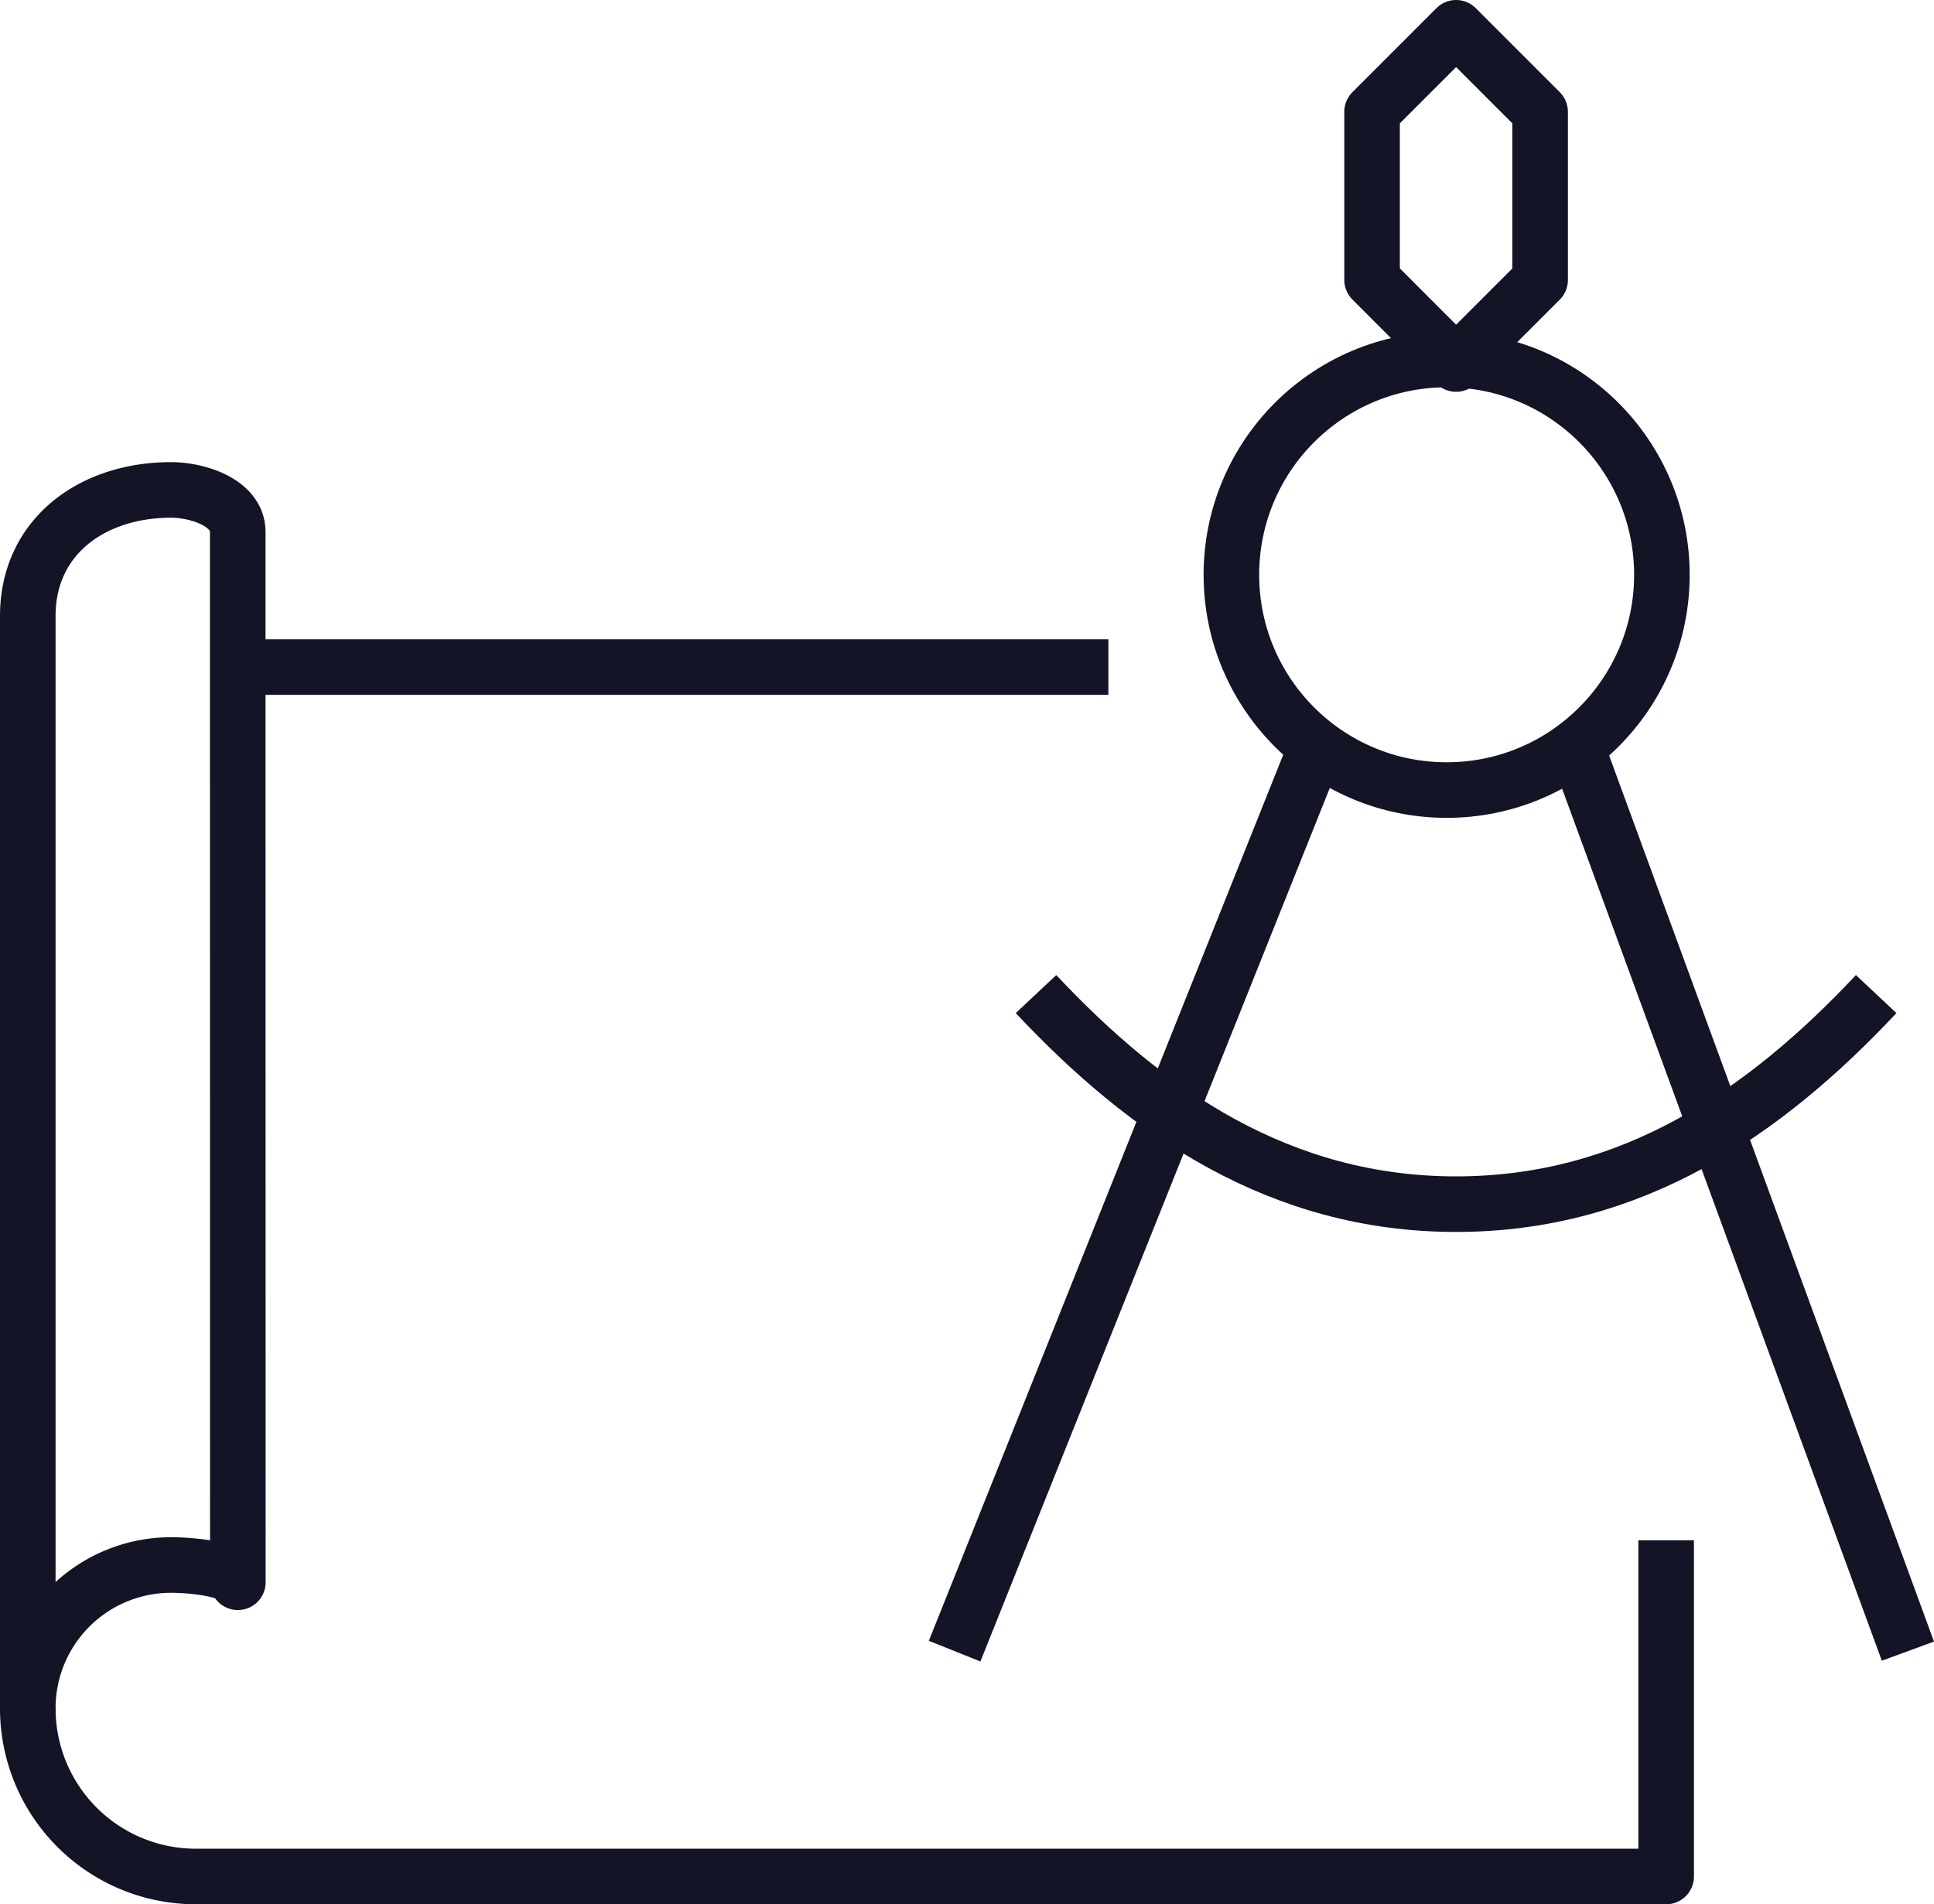 <svg xmlns="http://www.w3.org/2000/svg" width="69.605" height="68.524" viewBox="0 0 69.605 68.524">
  <g id="Group_494" data-name="Group 494" transform="translate(1 1)">
    <path id="Path_318" data-name="Path 318" d="M84.024,50,81,53.024v6.048L84.024,62.1l3.024-3.024V53.024Z" transform="translate(-32.619 -50)" fill="none" stroke="#141427" stroke-linejoin="round" stroke-width="2"/>
    <line id="Line_51" data-name="Line 51" x1="13.281" y2="33.202" transform="translate(33.357 25.218)" fill="none" stroke="#141427" stroke-linejoin="round" stroke-width="2"/>
    <line id="Line_52" data-name="Line 52" x1="12.174" y1="33.202" transform="translate(55.492 25.218)" fill="none" stroke="#141427" stroke-linejoin="round" stroke-width="2"/>
    <ellipse id="Ellipse_5" data-name="Ellipse 5" cx="7.747" cy="7.747" rx="7.747" ry="7.747" transform="translate(43.318 11.938)" fill="none" stroke="#141427" stroke-linejoin="round" stroke-width="2"/>
    <path id="Path_319" data-name="Path 319" d="M103.238,73c-4.013,4.276-8.792,7.56-15.119,7.56S77.013,77.276,73,73" transform="translate(-36.714 -38.226)" fill="none" stroke="#141427" stroke-linejoin="round" stroke-width="2"/>
    <path id="Path_320" data-name="Path 320" d="M56.56,100.309c0-.41-1.465-.62-2.4-.62A5.155,5.155,0,0,0,49,104.845V65.536C49,62.689,51.307,61,54.156,61c.939,0,2.4.445,2.4,1.512Z" transform="translate(-49 -44.369)" fill="none" stroke="#141427" stroke-linejoin="round" stroke-width="2"/>
    <line id="Line_53" data-name="Line 53" x1="30.989" transform="translate(7.902 23.005)" fill="none" stroke="#141427" stroke-linejoin="round" stroke-width="2"/>
    <path id="Path_321" data-name="Path 321" d="M49,92.048A6.048,6.048,0,0,0,55.048,98.1h52.917V86" transform="translate(-49 -31.571)" fill="none" stroke="#141427" stroke-linejoin="round" stroke-width="2"/>
  </g>
</svg>
